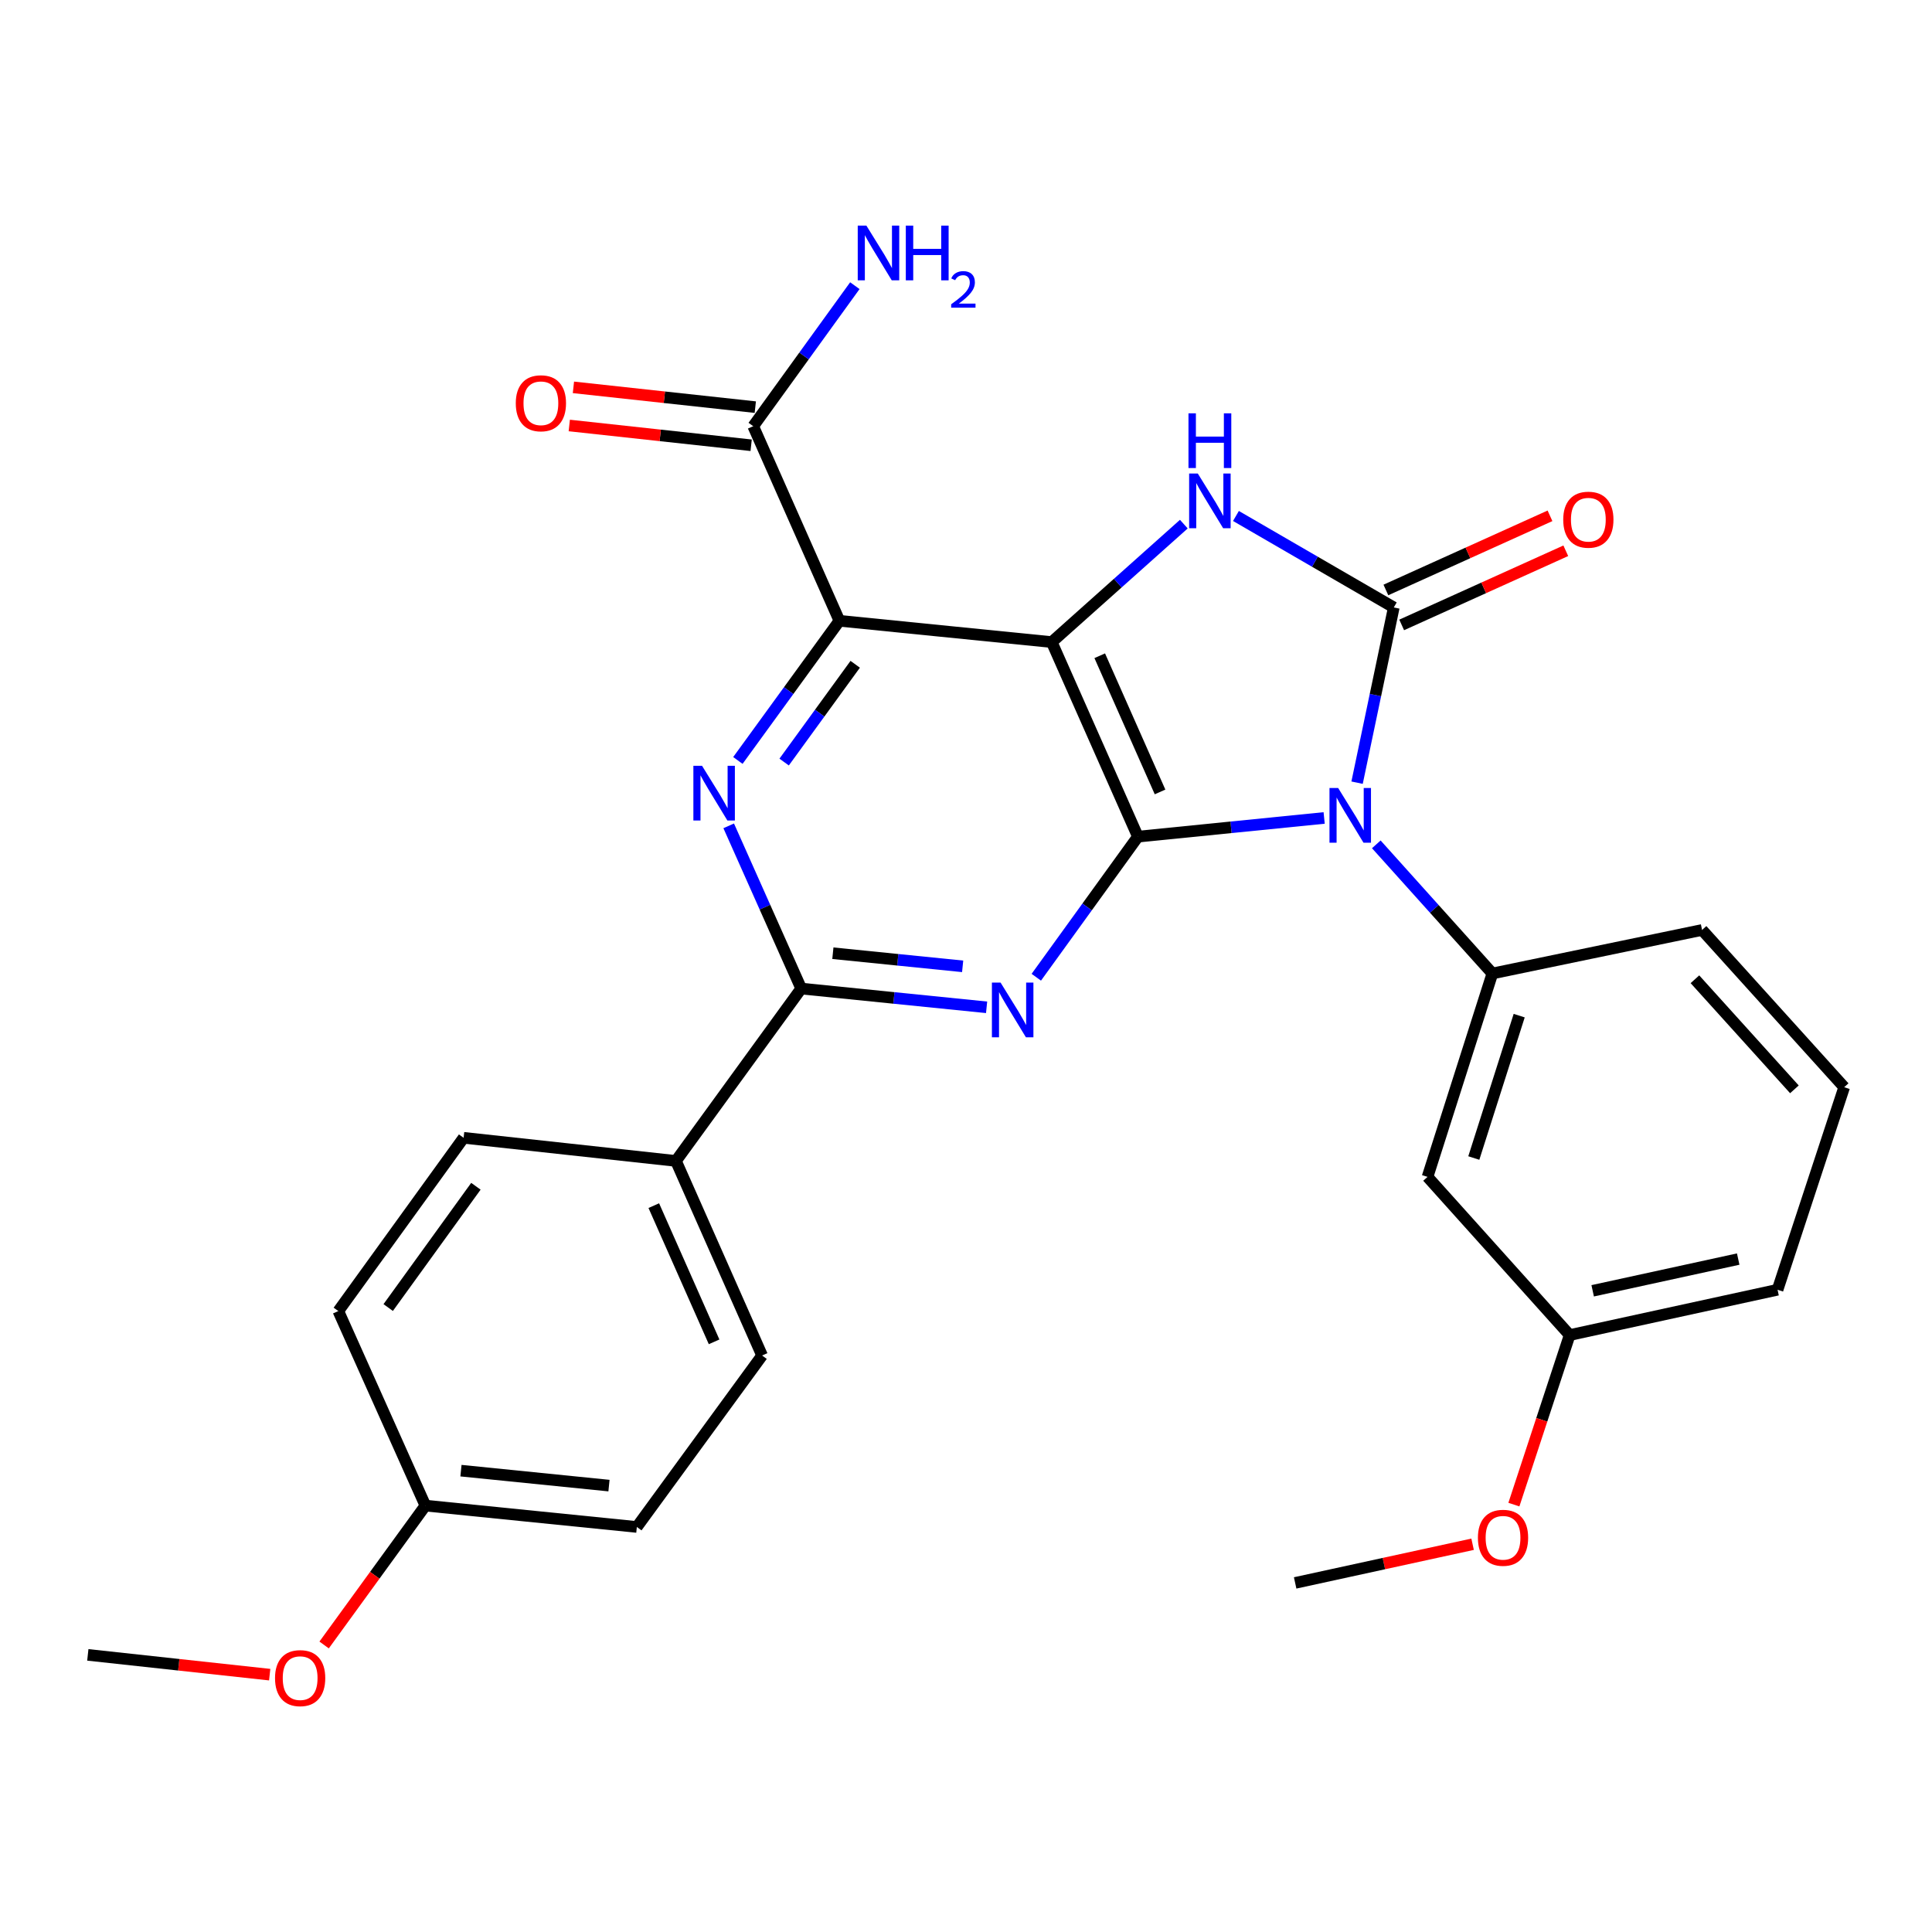 <?xml version='1.0' encoding='iso-8859-1'?>
<svg version='1.1' baseProfile='full'
              xmlns='http://www.w3.org/2000/svg'
                      xmlns:rdkit='http://www.rdkit.org/xml'
                      xmlns:xlink='http://www.w3.org/1999/xlink'
                  xml:space='preserve'
width='1000px' height='1000px' viewBox='0 0 1000 1000'>
<!-- END OF HEADER -->
<rect style='opacity:1.0;fill:#FFFFFF;stroke:none' width='1000' height='1000' x='0' y='0'> </rect>
<path class='bond-1' d='M 685.378,423.374 L 637.179,428.211' style='fill:none;fill-rule:evenodd;stroke:#0000FF;stroke-width:6px;stroke-linecap:butt;stroke-linejoin:miter;stroke-opacity:1' />
<path class='bond-1' d='M 637.179,428.211 L 588.979,433.048' style='fill:none;fill-rule:evenodd;stroke:#000000;stroke-width:6px;stroke-linecap:butt;stroke-linejoin:miter;stroke-opacity:1' />
<path class='bond-2' d='M 702.422,405.111 L 711.922,359.762' style='fill:none;fill-rule:evenodd;stroke:#0000FF;stroke-width:6px;stroke-linecap:butt;stroke-linejoin:miter;stroke-opacity:1' />
<path class='bond-2' d='M 711.922,359.762 L 721.422,314.413' style='fill:none;fill-rule:evenodd;stroke:#000000;stroke-width:6px;stroke-linecap:butt;stroke-linejoin:miter;stroke-opacity:1' />
<path class='bond-8' d='M 712.371,437.03 L 742.411,470.452' style='fill:none;fill-rule:evenodd;stroke:#0000FF;stroke-width:6px;stroke-linecap:butt;stroke-linejoin:miter;stroke-opacity:1' />
<path class='bond-8' d='M 742.411,470.452 L 772.452,503.874' style='fill:none;fill-rule:evenodd;stroke:#000000;stroke-width:6px;stroke-linecap:butt;stroke-linejoin:miter;stroke-opacity:1' />
<path class='bond-0' d='M 544.379,332.346 L 588.979,433.048' style='fill:none;fill-rule:evenodd;stroke:#000000;stroke-width:6px;stroke-linecap:butt;stroke-linejoin:miter;stroke-opacity:1' />
<path class='bond-0' d='M 569.22,339.412 L 600.44,409.904' style='fill:none;fill-rule:evenodd;stroke:#000000;stroke-width:6px;stroke-linecap:butt;stroke-linejoin:miter;stroke-opacity:1' />
<path class='bond-3' d='M 544.379,332.346 L 434.479,321.317' style='fill:none;fill-rule:evenodd;stroke:#000000;stroke-width:6px;stroke-linecap:butt;stroke-linejoin:miter;stroke-opacity:1' />
<path class='bond-28' d='M 544.379,332.346 L 578.565,301.817' style='fill:none;fill-rule:evenodd;stroke:#000000;stroke-width:6px;stroke-linecap:butt;stroke-linejoin:miter;stroke-opacity:1' />
<path class='bond-28' d='M 578.565,301.817 L 612.75,271.289' style='fill:none;fill-rule:evenodd;stroke:#0000FF;stroke-width:6px;stroke-linecap:butt;stroke-linejoin:miter;stroke-opacity:1' />
<path class='bond-5' d='M 588.979,433.048 L 562.683,469.433' style='fill:none;fill-rule:evenodd;stroke:#000000;stroke-width:6px;stroke-linecap:butt;stroke-linejoin:miter;stroke-opacity:1' />
<path class='bond-5' d='M 562.683,469.433 L 536.386,505.817' style='fill:none;fill-rule:evenodd;stroke:#0000FF;stroke-width:6px;stroke-linecap:butt;stroke-linejoin:miter;stroke-opacity:1' />
<path class='bond-4' d='M 721.422,314.413 L 680.573,290.74' style='fill:none;fill-rule:evenodd;stroke:#000000;stroke-width:6px;stroke-linecap:butt;stroke-linejoin:miter;stroke-opacity:1' />
<path class='bond-4' d='M 680.573,290.74 L 639.724,267.066' style='fill:none;fill-rule:evenodd;stroke:#0000FF;stroke-width:6px;stroke-linecap:butt;stroke-linejoin:miter;stroke-opacity:1' />
<path class='bond-11' d='M 725.509,323.458 L 767.979,304.267' style='fill:none;fill-rule:evenodd;stroke:#000000;stroke-width:6px;stroke-linecap:butt;stroke-linejoin:miter;stroke-opacity:1' />
<path class='bond-11' d='M 767.979,304.267 L 810.449,285.077' style='fill:none;fill-rule:evenodd;stroke:#FF0000;stroke-width:6px;stroke-linecap:butt;stroke-linejoin:miter;stroke-opacity:1' />
<path class='bond-11' d='M 717.335,305.368 L 759.805,286.177' style='fill:none;fill-rule:evenodd;stroke:#000000;stroke-width:6px;stroke-linecap:butt;stroke-linejoin:miter;stroke-opacity:1' />
<path class='bond-11' d='M 759.805,286.177 L 802.275,266.986' style='fill:none;fill-rule:evenodd;stroke:#FF0000;stroke-width:6px;stroke-linecap:butt;stroke-linejoin:miter;stroke-opacity:1' />
<path class='bond-9' d='M 434.479,321.317 L 389.868,220.603' style='fill:none;fill-rule:evenodd;stroke:#000000;stroke-width:6px;stroke-linecap:butt;stroke-linejoin:miter;stroke-opacity:1' />
<path class='bond-30' d='M 434.479,321.317 L 408.203,357.464' style='fill:none;fill-rule:evenodd;stroke:#000000;stroke-width:6px;stroke-linecap:butt;stroke-linejoin:miter;stroke-opacity:1' />
<path class='bond-30' d='M 408.203,357.464 L 381.928,393.61' style='fill:none;fill-rule:evenodd;stroke:#0000FF;stroke-width:6px;stroke-linecap:butt;stroke-linejoin:miter;stroke-opacity:1' />
<path class='bond-30' d='M 442.654,343.833 L 424.261,369.136' style='fill:none;fill-rule:evenodd;stroke:#000000;stroke-width:6px;stroke-linecap:butt;stroke-linejoin:miter;stroke-opacity:1' />
<path class='bond-30' d='M 424.261,369.136 L 405.868,394.439' style='fill:none;fill-rule:evenodd;stroke:#0000FF;stroke-width:6px;stroke-linecap:butt;stroke-linejoin:miter;stroke-opacity:1' />
<path class='bond-7' d='M 510.663,521.381 L 462.684,516.531' style='fill:none;fill-rule:evenodd;stroke:#0000FF;stroke-width:6px;stroke-linecap:butt;stroke-linejoin:miter;stroke-opacity:1' />
<path class='bond-7' d='M 462.684,516.531 L 414.704,511.682' style='fill:none;fill-rule:evenodd;stroke:#000000;stroke-width:6px;stroke-linecap:butt;stroke-linejoin:miter;stroke-opacity:1' />
<path class='bond-7' d='M 498.265,500.175 L 464.68,496.781' style='fill:none;fill-rule:evenodd;stroke:#0000FF;stroke-width:6px;stroke-linecap:butt;stroke-linejoin:miter;stroke-opacity:1' />
<path class='bond-7' d='M 464.68,496.781 L 431.094,493.386' style='fill:none;fill-rule:evenodd;stroke:#000000;stroke-width:6px;stroke-linecap:butt;stroke-linejoin:miter;stroke-opacity:1' />
<path class='bond-6' d='M 377.174,427.456 L 395.939,469.569' style='fill:none;fill-rule:evenodd;stroke:#0000FF;stroke-width:6px;stroke-linecap:butt;stroke-linejoin:miter;stroke-opacity:1' />
<path class='bond-6' d='M 395.939,469.569 L 414.704,511.682' style='fill:none;fill-rule:evenodd;stroke:#000000;stroke-width:6px;stroke-linecap:butt;stroke-linejoin:miter;stroke-opacity:1' />
<path class='bond-12' d='M 414.704,511.682 L 349.867,600.893' style='fill:none;fill-rule:evenodd;stroke:#000000;stroke-width:6px;stroke-linecap:butt;stroke-linejoin:miter;stroke-opacity:1' />
<path class='bond-10' d='M 772.452,503.874 L 738.891,609.153' style='fill:none;fill-rule:evenodd;stroke:#000000;stroke-width:6px;stroke-linecap:butt;stroke-linejoin:miter;stroke-opacity:1' />
<path class='bond-10' d='M 786.331,525.695 L 762.839,599.391' style='fill:none;fill-rule:evenodd;stroke:#000000;stroke-width:6px;stroke-linecap:butt;stroke-linejoin:miter;stroke-opacity:1' />
<path class='bond-21' d='M 772.452,503.874 L 880.984,481.343' style='fill:none;fill-rule:evenodd;stroke:#000000;stroke-width:6px;stroke-linecap:butt;stroke-linejoin:miter;stroke-opacity:1' />
<path class='bond-13' d='M 390.941,210.736 L 343.873,205.616' style='fill:none;fill-rule:evenodd;stroke:#000000;stroke-width:6px;stroke-linecap:butt;stroke-linejoin:miter;stroke-opacity:1' />
<path class='bond-13' d='M 343.873,205.616 L 296.805,200.496' style='fill:none;fill-rule:evenodd;stroke:#FF0000;stroke-width:6px;stroke-linecap:butt;stroke-linejoin:miter;stroke-opacity:1' />
<path class='bond-13' d='M 388.795,230.471 L 341.726,225.351' style='fill:none;fill-rule:evenodd;stroke:#000000;stroke-width:6px;stroke-linecap:butt;stroke-linejoin:miter;stroke-opacity:1' />
<path class='bond-13' d='M 341.726,225.351 L 294.658,220.231' style='fill:none;fill-rule:evenodd;stroke:#FF0000;stroke-width:6px;stroke-linecap:butt;stroke-linejoin:miter;stroke-opacity:1' />
<path class='bond-16' d='M 389.868,220.603 L 416.167,184.235' style='fill:none;fill-rule:evenodd;stroke:#000000;stroke-width:6px;stroke-linecap:butt;stroke-linejoin:miter;stroke-opacity:1' />
<path class='bond-16' d='M 416.167,184.235 L 442.466,147.867' style='fill:none;fill-rule:evenodd;stroke:#0000FF;stroke-width:6px;stroke-linecap:butt;stroke-linejoin:miter;stroke-opacity:1' />
<path class='bond-17' d='M 738.891,609.153 L 812.452,691.03' style='fill:none;fill-rule:evenodd;stroke:#000000;stroke-width:6px;stroke-linecap:butt;stroke-linejoin:miter;stroke-opacity:1' />
<path class='bond-14' d='M 349.867,600.893 L 394.456,701.607' style='fill:none;fill-rule:evenodd;stroke:#000000;stroke-width:6px;stroke-linecap:butt;stroke-linejoin:miter;stroke-opacity:1' />
<path class='bond-14' d='M 338.403,624.037 L 369.615,694.536' style='fill:none;fill-rule:evenodd;stroke:#000000;stroke-width:6px;stroke-linecap:butt;stroke-linejoin:miter;stroke-opacity:1' />
<path class='bond-15' d='M 349.867,600.893 L 239.967,588.927' style='fill:none;fill-rule:evenodd;stroke:#000000;stroke-width:6px;stroke-linecap:butt;stroke-linejoin:miter;stroke-opacity:1' />
<path class='bond-20' d='M 394.456,701.607 L 329.63,790.354' style='fill:none;fill-rule:evenodd;stroke:#000000;stroke-width:6px;stroke-linecap:butt;stroke-linejoin:miter;stroke-opacity:1' />
<path class='bond-19' d='M 239.967,588.927 L 175.118,678.601' style='fill:none;fill-rule:evenodd;stroke:#000000;stroke-width:6px;stroke-linecap:butt;stroke-linejoin:miter;stroke-opacity:1' />
<path class='bond-19' d='M 246.326,614.011 L 200.932,676.783' style='fill:none;fill-rule:evenodd;stroke:#000000;stroke-width:6px;stroke-linecap:butt;stroke-linejoin:miter;stroke-opacity:1' />
<path class='bond-22' d='M 812.452,691.03 L 798.018,734.91' style='fill:none;fill-rule:evenodd;stroke:#000000;stroke-width:6px;stroke-linecap:butt;stroke-linejoin:miter;stroke-opacity:1' />
<path class='bond-22' d='M 798.018,734.91 L 783.584,778.789' style='fill:none;fill-rule:evenodd;stroke:#FF0000;stroke-width:6px;stroke-linecap:butt;stroke-linejoin:miter;stroke-opacity:1' />
<path class='bond-29' d='M 812.452,691.03 L 920.059,667.572' style='fill:none;fill-rule:evenodd;stroke:#000000;stroke-width:6px;stroke-linecap:butt;stroke-linejoin:miter;stroke-opacity:1' />
<path class='bond-29' d='M 824.365,668.115 L 899.69,651.695' style='fill:none;fill-rule:evenodd;stroke:#000000;stroke-width:6px;stroke-linecap:butt;stroke-linejoin:miter;stroke-opacity:1' />
<path class='bond-18' d='M 220.181,779.303 L 175.118,678.601' style='fill:none;fill-rule:evenodd;stroke:#000000;stroke-width:6px;stroke-linecap:butt;stroke-linejoin:miter;stroke-opacity:1' />
<path class='bond-23' d='M 220.181,779.303 L 193.973,815.37' style='fill:none;fill-rule:evenodd;stroke:#000000;stroke-width:6px;stroke-linecap:butt;stroke-linejoin:miter;stroke-opacity:1' />
<path class='bond-23' d='M 193.973,815.37 L 167.764,851.437' style='fill:none;fill-rule:evenodd;stroke:#FF0000;stroke-width:6px;stroke-linecap:butt;stroke-linejoin:miter;stroke-opacity:1' />
<path class='bond-31' d='M 220.181,779.303 L 329.63,790.354' style='fill:none;fill-rule:evenodd;stroke:#000000;stroke-width:6px;stroke-linecap:butt;stroke-linejoin:miter;stroke-opacity:1' />
<path class='bond-31' d='M 238.593,761.21 L 315.207,768.945' style='fill:none;fill-rule:evenodd;stroke:#000000;stroke-width:6px;stroke-linecap:butt;stroke-linejoin:miter;stroke-opacity:1' />
<path class='bond-24' d='M 880.984,481.343 L 954.545,562.734' style='fill:none;fill-rule:evenodd;stroke:#000000;stroke-width:6px;stroke-linecap:butt;stroke-linejoin:miter;stroke-opacity:1' />
<path class='bond-24' d='M 877.291,506.862 L 928.784,563.836' style='fill:none;fill-rule:evenodd;stroke:#000000;stroke-width:6px;stroke-linecap:butt;stroke-linejoin:miter;stroke-opacity:1' />
<path class='bond-26' d='M 762.213,799.301 L 716.292,809.308' style='fill:none;fill-rule:evenodd;stroke:#FF0000;stroke-width:6px;stroke-linecap:butt;stroke-linejoin:miter;stroke-opacity:1' />
<path class='bond-26' d='M 716.292,809.308 L 670.37,819.315' style='fill:none;fill-rule:evenodd;stroke:#000000;stroke-width:6px;stroke-linecap:butt;stroke-linejoin:miter;stroke-opacity:1' />
<path class='bond-27' d='M 139.591,866.799 L 92.523,861.679' style='fill:none;fill-rule:evenodd;stroke:#FF0000;stroke-width:6px;stroke-linecap:butt;stroke-linejoin:miter;stroke-opacity:1' />
<path class='bond-27' d='M 92.523,861.679 L 45.455,856.559' style='fill:none;fill-rule:evenodd;stroke:#000000;stroke-width:6px;stroke-linecap:butt;stroke-linejoin:miter;stroke-opacity:1' />
<path class='bond-25' d='M 954.545,562.734 L 920.059,667.572' style='fill:none;fill-rule:evenodd;stroke:#000000;stroke-width:6px;stroke-linecap:butt;stroke-linejoin:miter;stroke-opacity:1' />
<path  class='atom-0' d='M 692.619 407.859
L 701.899 422.859
Q 702.819 424.339, 704.299 427.019
Q 705.779 429.699, 705.859 429.859
L 705.859 407.859
L 709.619 407.859
L 709.619 436.179
L 705.739 436.179
L 695.779 419.779
Q 694.619 417.859, 693.379 415.659
Q 692.179 413.459, 691.819 412.779
L 691.819 436.179
L 688.139 436.179
L 688.139 407.859
L 692.619 407.859
' fill='#0000FF'/>
<path  class='atom-5' d='M 619.974 245.088
L 629.254 260.088
Q 630.174 261.568, 631.654 264.248
Q 633.134 266.928, 633.214 267.088
L 633.214 245.088
L 636.974 245.088
L 636.974 273.408
L 633.094 273.408
L 623.134 257.008
Q 621.974 255.088, 620.734 252.888
Q 619.534 250.688, 619.174 250.008
L 619.174 273.408
L 615.494 273.408
L 615.494 245.088
L 619.974 245.088
' fill='#0000FF'/>
<path  class='atom-5' d='M 615.154 213.936
L 618.994 213.936
L 618.994 225.976
L 633.474 225.976
L 633.474 213.936
L 637.314 213.936
L 637.314 242.256
L 633.474 242.256
L 633.474 229.176
L 618.994 229.176
L 618.994 242.256
L 615.154 242.256
L 615.154 213.936
' fill='#0000FF'/>
<path  class='atom-6' d='M 517.893 508.584
L 527.173 523.584
Q 528.093 525.064, 529.573 527.744
Q 531.053 530.424, 531.133 530.584
L 531.133 508.584
L 534.893 508.584
L 534.893 536.904
L 531.013 536.904
L 521.053 520.504
Q 519.893 518.584, 518.653 516.384
Q 517.453 514.184, 517.093 513.504
L 517.093 536.904
L 513.413 536.904
L 513.413 508.584
L 517.893 508.584
' fill='#0000FF'/>
<path  class='atom-7' d='M 363.37 396.368
L 372.65 411.368
Q 373.57 412.848, 375.05 415.528
Q 376.53 418.208, 376.61 418.368
L 376.61 396.368
L 380.37 396.368
L 380.37 424.688
L 376.49 424.688
L 366.53 408.288
Q 365.37 406.368, 364.13 404.168
Q 362.93 401.968, 362.57 401.288
L 362.57 424.688
L 358.89 424.688
L 358.89 396.368
L 363.37 396.368
' fill='#0000FF'/>
<path  class='atom-12' d='M 809.125 268.989
Q 809.125 262.189, 812.485 258.389
Q 815.845 254.589, 822.125 254.589
Q 828.405 254.589, 831.765 258.389
Q 835.125 262.189, 835.125 268.989
Q 835.125 275.869, 831.725 279.789
Q 828.325 283.669, 822.125 283.669
Q 815.885 283.669, 812.485 279.789
Q 809.125 275.909, 809.125 268.989
M 822.125 280.469
Q 826.445 280.469, 828.765 277.589
Q 831.125 274.669, 831.125 268.989
Q 831.125 263.429, 828.765 260.629
Q 826.445 257.789, 822.125 257.789
Q 817.805 257.789, 815.445 260.589
Q 813.125 263.389, 813.125 268.989
Q 813.125 274.709, 815.445 277.589
Q 817.805 280.469, 822.125 280.469
' fill='#FF0000'/>
<path  class='atom-14' d='M 266.968 208.728
Q 266.968 201.928, 270.328 198.128
Q 273.688 194.328, 279.968 194.328
Q 286.248 194.328, 289.608 198.128
Q 292.968 201.928, 292.968 208.728
Q 292.968 215.608, 289.568 219.528
Q 286.168 223.408, 279.968 223.408
Q 273.728 223.408, 270.328 219.528
Q 266.968 215.648, 266.968 208.728
M 279.968 220.208
Q 284.288 220.208, 286.608 217.328
Q 288.968 214.408, 288.968 208.728
Q 288.968 203.168, 286.608 200.368
Q 284.288 197.528, 279.968 197.528
Q 275.648 197.528, 273.288 200.328
Q 270.968 203.128, 270.968 208.728
Q 270.968 214.448, 273.288 217.328
Q 275.648 220.208, 279.968 220.208
' fill='#FF0000'/>
<path  class='atom-17' d='M 448.445 116.781
L 457.725 131.781
Q 458.645 133.261, 460.125 135.941
Q 461.605 138.621, 461.685 138.781
L 461.685 116.781
L 465.445 116.781
L 465.445 145.101
L 461.565 145.101
L 451.605 128.701
Q 450.445 126.781, 449.205 124.581
Q 448.005 122.381, 447.645 121.701
L 447.645 145.101
L 443.965 145.101
L 443.965 116.781
L 448.445 116.781
' fill='#0000FF'/>
<path  class='atom-17' d='M 468.845 116.781
L 472.685 116.781
L 472.685 128.821
L 487.165 128.821
L 487.165 116.781
L 491.005 116.781
L 491.005 145.101
L 487.165 145.101
L 487.165 132.021
L 472.685 132.021
L 472.685 145.101
L 468.845 145.101
L 468.845 116.781
' fill='#0000FF'/>
<path  class='atom-17' d='M 492.378 144.107
Q 493.065 142.338, 494.701 141.361
Q 496.338 140.358, 498.609 140.358
Q 501.433 140.358, 503.017 141.889
Q 504.601 143.421, 504.601 146.14
Q 504.601 148.912, 502.542 151.499
Q 500.509 154.086, 496.285 157.149
L 504.918 157.149
L 504.918 159.261
L 492.325 159.261
L 492.325 157.492
Q 495.81 155.01, 497.869 153.162
Q 499.955 151.314, 500.958 149.651
Q 501.961 147.988, 501.961 146.272
Q 501.961 144.477, 501.064 143.473
Q 500.166 142.47, 498.609 142.47
Q 497.104 142.47, 496.101 143.077
Q 495.097 143.685, 494.385 145.031
L 492.378 144.107
' fill='#0000FF'/>
<path  class='atom-23' d='M 764.966 795.948
Q 764.966 789.148, 768.326 785.348
Q 771.686 781.548, 777.966 781.548
Q 784.246 781.548, 787.606 785.348
Q 790.966 789.148, 790.966 795.948
Q 790.966 802.828, 787.566 806.748
Q 784.166 810.628, 777.966 810.628
Q 771.726 810.628, 768.326 806.748
Q 764.966 802.868, 764.966 795.948
M 777.966 807.428
Q 782.286 807.428, 784.606 804.548
Q 786.966 801.628, 786.966 795.948
Q 786.966 790.388, 784.606 787.588
Q 782.286 784.748, 777.966 784.748
Q 773.646 784.748, 771.286 787.548
Q 768.966 790.348, 768.966 795.948
Q 768.966 801.668, 771.286 804.548
Q 773.646 807.428, 777.966 807.428
' fill='#FF0000'/>
<path  class='atom-24' d='M 142.355 868.594
Q 142.355 861.794, 145.715 857.994
Q 149.075 854.194, 155.355 854.194
Q 161.635 854.194, 164.995 857.994
Q 168.355 861.794, 168.355 868.594
Q 168.355 875.474, 164.955 879.394
Q 161.555 883.274, 155.355 883.274
Q 149.115 883.274, 145.715 879.394
Q 142.355 875.514, 142.355 868.594
M 155.355 880.074
Q 159.675 880.074, 161.995 877.194
Q 164.355 874.274, 164.355 868.594
Q 164.355 863.034, 161.995 860.234
Q 159.675 857.394, 155.355 857.394
Q 151.035 857.394, 148.675 860.194
Q 146.355 862.994, 146.355 868.594
Q 146.355 874.314, 148.675 877.194
Q 151.035 880.074, 155.355 880.074
' fill='#FF0000'/>
</svg>
